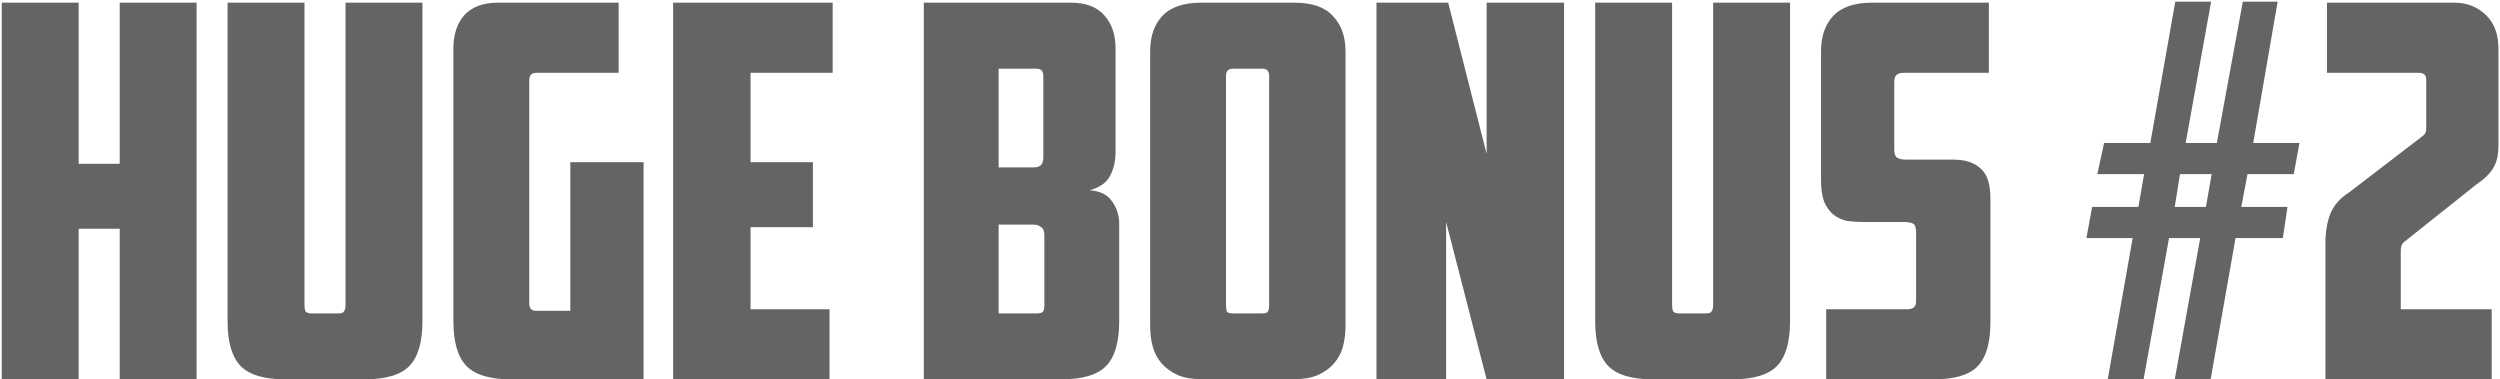 <?xml version="1.0" encoding="UTF-8"?> <svg xmlns="http://www.w3.org/2000/svg" width="1074" height="163" viewBox="0 0 1074 163" fill="none"> <path d="M84.466 163H51.427V98.261H33.791V163H0.751V1.152H33.791V70.356H51.427V1.152H84.466V163ZM122.99 163C113.614 163 107.066 161.065 103.345 157.196C99.625 153.326 97.764 146.927 97.764 137.997V1.152H130.804V131.077C130.804 132.267 130.953 133.16 131.25 133.756C131.697 134.351 132.59 134.649 133.929 134.649H145.314C146.654 134.649 147.472 134.351 147.77 133.756C148.216 133.16 148.44 132.267 148.44 131.077V1.152H181.479V137.997C181.479 146.927 179.619 153.326 175.898 157.196C172.177 161.065 165.629 163 156.253 163H122.99ZM194.777 20.797C194.777 14.844 196.34 10.081 199.465 6.51C202.74 2.938 207.576 1.152 213.976 1.152H265.767V31.289H230.272C228.338 31.289 227.37 32.331 227.37 34.414V130.407C227.37 132.491 228.338 133.532 230.272 133.532H245.006V69.686H276.483V163H220.003C210.627 163 204.079 161.065 200.358 157.196C196.638 153.326 194.777 146.927 194.777 137.997V20.797ZM289.174 1.152H357.709V31.289H322.437V69.686H349.226V97.591H322.437V132.863H356.369V163H289.174V1.152ZM429.016 29.503V71.918H444.196C445.387 71.918 446.354 71.621 447.098 71.026C447.843 70.281 448.215 69.165 448.215 67.677V32.629C448.215 30.545 447.247 29.503 445.312 29.503H429.016ZM448.661 101.163C448.661 99.377 448.215 98.186 447.322 97.591C446.429 96.847 445.238 96.475 443.75 96.475H429.016V134.649H445.312C446.652 134.649 447.545 134.425 447.991 133.979C448.438 133.384 448.661 132.491 448.661 131.3V101.163ZM479.245 65.221C479.245 69.24 478.426 72.737 476.789 75.714C475.301 78.541 472.399 80.55 468.083 81.741C472.548 82.039 475.747 83.601 477.682 86.429C479.766 89.257 480.807 92.457 480.807 96.028V137.997C480.807 146.927 478.947 153.326 475.226 157.196C471.506 161.065 464.957 163 455.581 163H396.87V1.152H460.046C466.446 1.152 471.208 2.938 474.334 6.51C477.608 10.081 479.245 14.844 479.245 20.797V65.221ZM529.596 29.503C527.661 29.503 526.693 30.545 526.693 32.629V131.3C526.693 132.491 526.842 133.384 527.14 133.979C527.586 134.425 528.479 134.649 529.819 134.649H542.097C543.436 134.649 544.255 134.425 544.553 133.979C544.999 133.384 545.222 132.491 545.222 131.3V32.629C545.222 30.545 544.255 29.503 542.32 29.503H529.596ZM578.038 140.006C578.038 143.132 577.666 146.108 576.922 148.936C576.178 151.615 574.913 153.996 573.127 156.08C571.341 158.163 568.96 159.875 565.984 161.214C563.007 162.405 559.286 163 554.822 163H517.317C512.853 163 509.132 162.405 506.156 161.214C503.179 159.875 500.798 158.163 499.012 156.08C497.226 153.996 495.961 151.615 495.217 148.936C494.473 146.108 494.101 143.132 494.101 140.006V22.136C494.101 15.737 495.812 10.677 499.235 6.956C502.807 3.087 508.388 1.152 515.978 1.152H556.161C563.751 1.152 569.258 3.087 572.681 6.956C576.253 10.677 578.038 15.737 578.038 22.136V140.006ZM591.332 1.152H622.139L638.658 66.114V1.152H671.921V163H638.658L621.246 95.359V163H591.332V1.152ZM710.518 163C701.142 163 694.594 161.065 690.873 157.196C687.153 153.326 685.293 146.927 685.293 137.997V1.152H718.332V131.077C718.332 132.267 718.481 133.16 718.778 133.756C719.225 134.351 720.118 134.649 721.457 134.649H732.842C734.182 134.649 735 134.351 735.298 133.756C735.744 133.16 735.968 132.267 735.968 131.077V1.152H769.007V137.997C769.007 146.927 767.147 153.326 763.426 157.196C759.705 161.065 753.157 163 743.781 163H710.518ZM784.538 163V132.863H819.363C821.893 132.863 823.158 131.747 823.158 129.514V100.047C823.158 97.814 822.712 96.475 821.819 96.028C820.926 95.582 819.363 95.359 817.131 95.359H800.388C798.007 95.359 795.7 95.21 793.467 94.912C791.384 94.466 789.449 93.573 787.663 92.233C786.026 90.894 784.687 89.034 783.645 86.652C782.752 84.271 782.306 81.071 782.306 77.053V22.136C782.306 15.737 784.017 10.677 787.44 6.956C791.012 3.087 796.593 1.152 804.183 1.152H854.412V31.289H817.8C815.122 31.289 813.782 32.48 813.782 34.861V64.328C813.782 65.966 814.154 67.082 814.898 67.677C815.791 68.272 817.056 68.57 818.693 68.57H839.008C844.217 68.57 848.161 69.835 850.84 72.365C853.668 74.746 855.081 78.988 855.081 85.09V138.444C855.081 147.373 853.221 153.698 849.5 157.419C845.929 161.14 839.529 163 830.302 163H784.538ZM950.124 74.821H936.506L934.274 88.885H947.668L950.124 74.821ZM987.851 61.426L985.395 74.821H965.527L962.848 88.885H982.716L980.707 102.279H960.393L949.677 163H934.274L945.212 102.279H931.818L920.879 163H905.476L916.191 102.279H896.323L898.779 88.885H918.647L921.103 74.821H901.011L903.913 61.426H923.781L934.497 0.705H949.9L938.962 61.426H952.356L963.518 0.705H978.475L967.983 61.426H987.851ZM1073.34 62.319C1073.34 66.486 1072.6 69.761 1071.11 72.142C1069.77 74.523 1067.24 76.979 1063.52 79.509L1032.94 103.842C1031.89 104.586 1031.37 105.851 1031.37 107.637V132.863H1070.44V163H999.004V104.735C999.004 99.526 999.748 95.135 1001.24 91.564C1002.72 87.992 1005.48 84.941 1009.5 82.411L1040.08 58.971C1041.12 58.227 1041.72 57.631 1041.87 57.185C1042.16 56.738 1042.31 56.143 1042.31 55.399V34.191C1042.31 32.256 1041.27 31.289 1039.19 31.289H999.674V1.152H1054.37C1059.73 1.152 1064.19 2.863 1067.76 6.286C1071.48 9.709 1073.34 14.621 1073.34 21.02V62.319Z" fill="#646464"></path> </svg> 